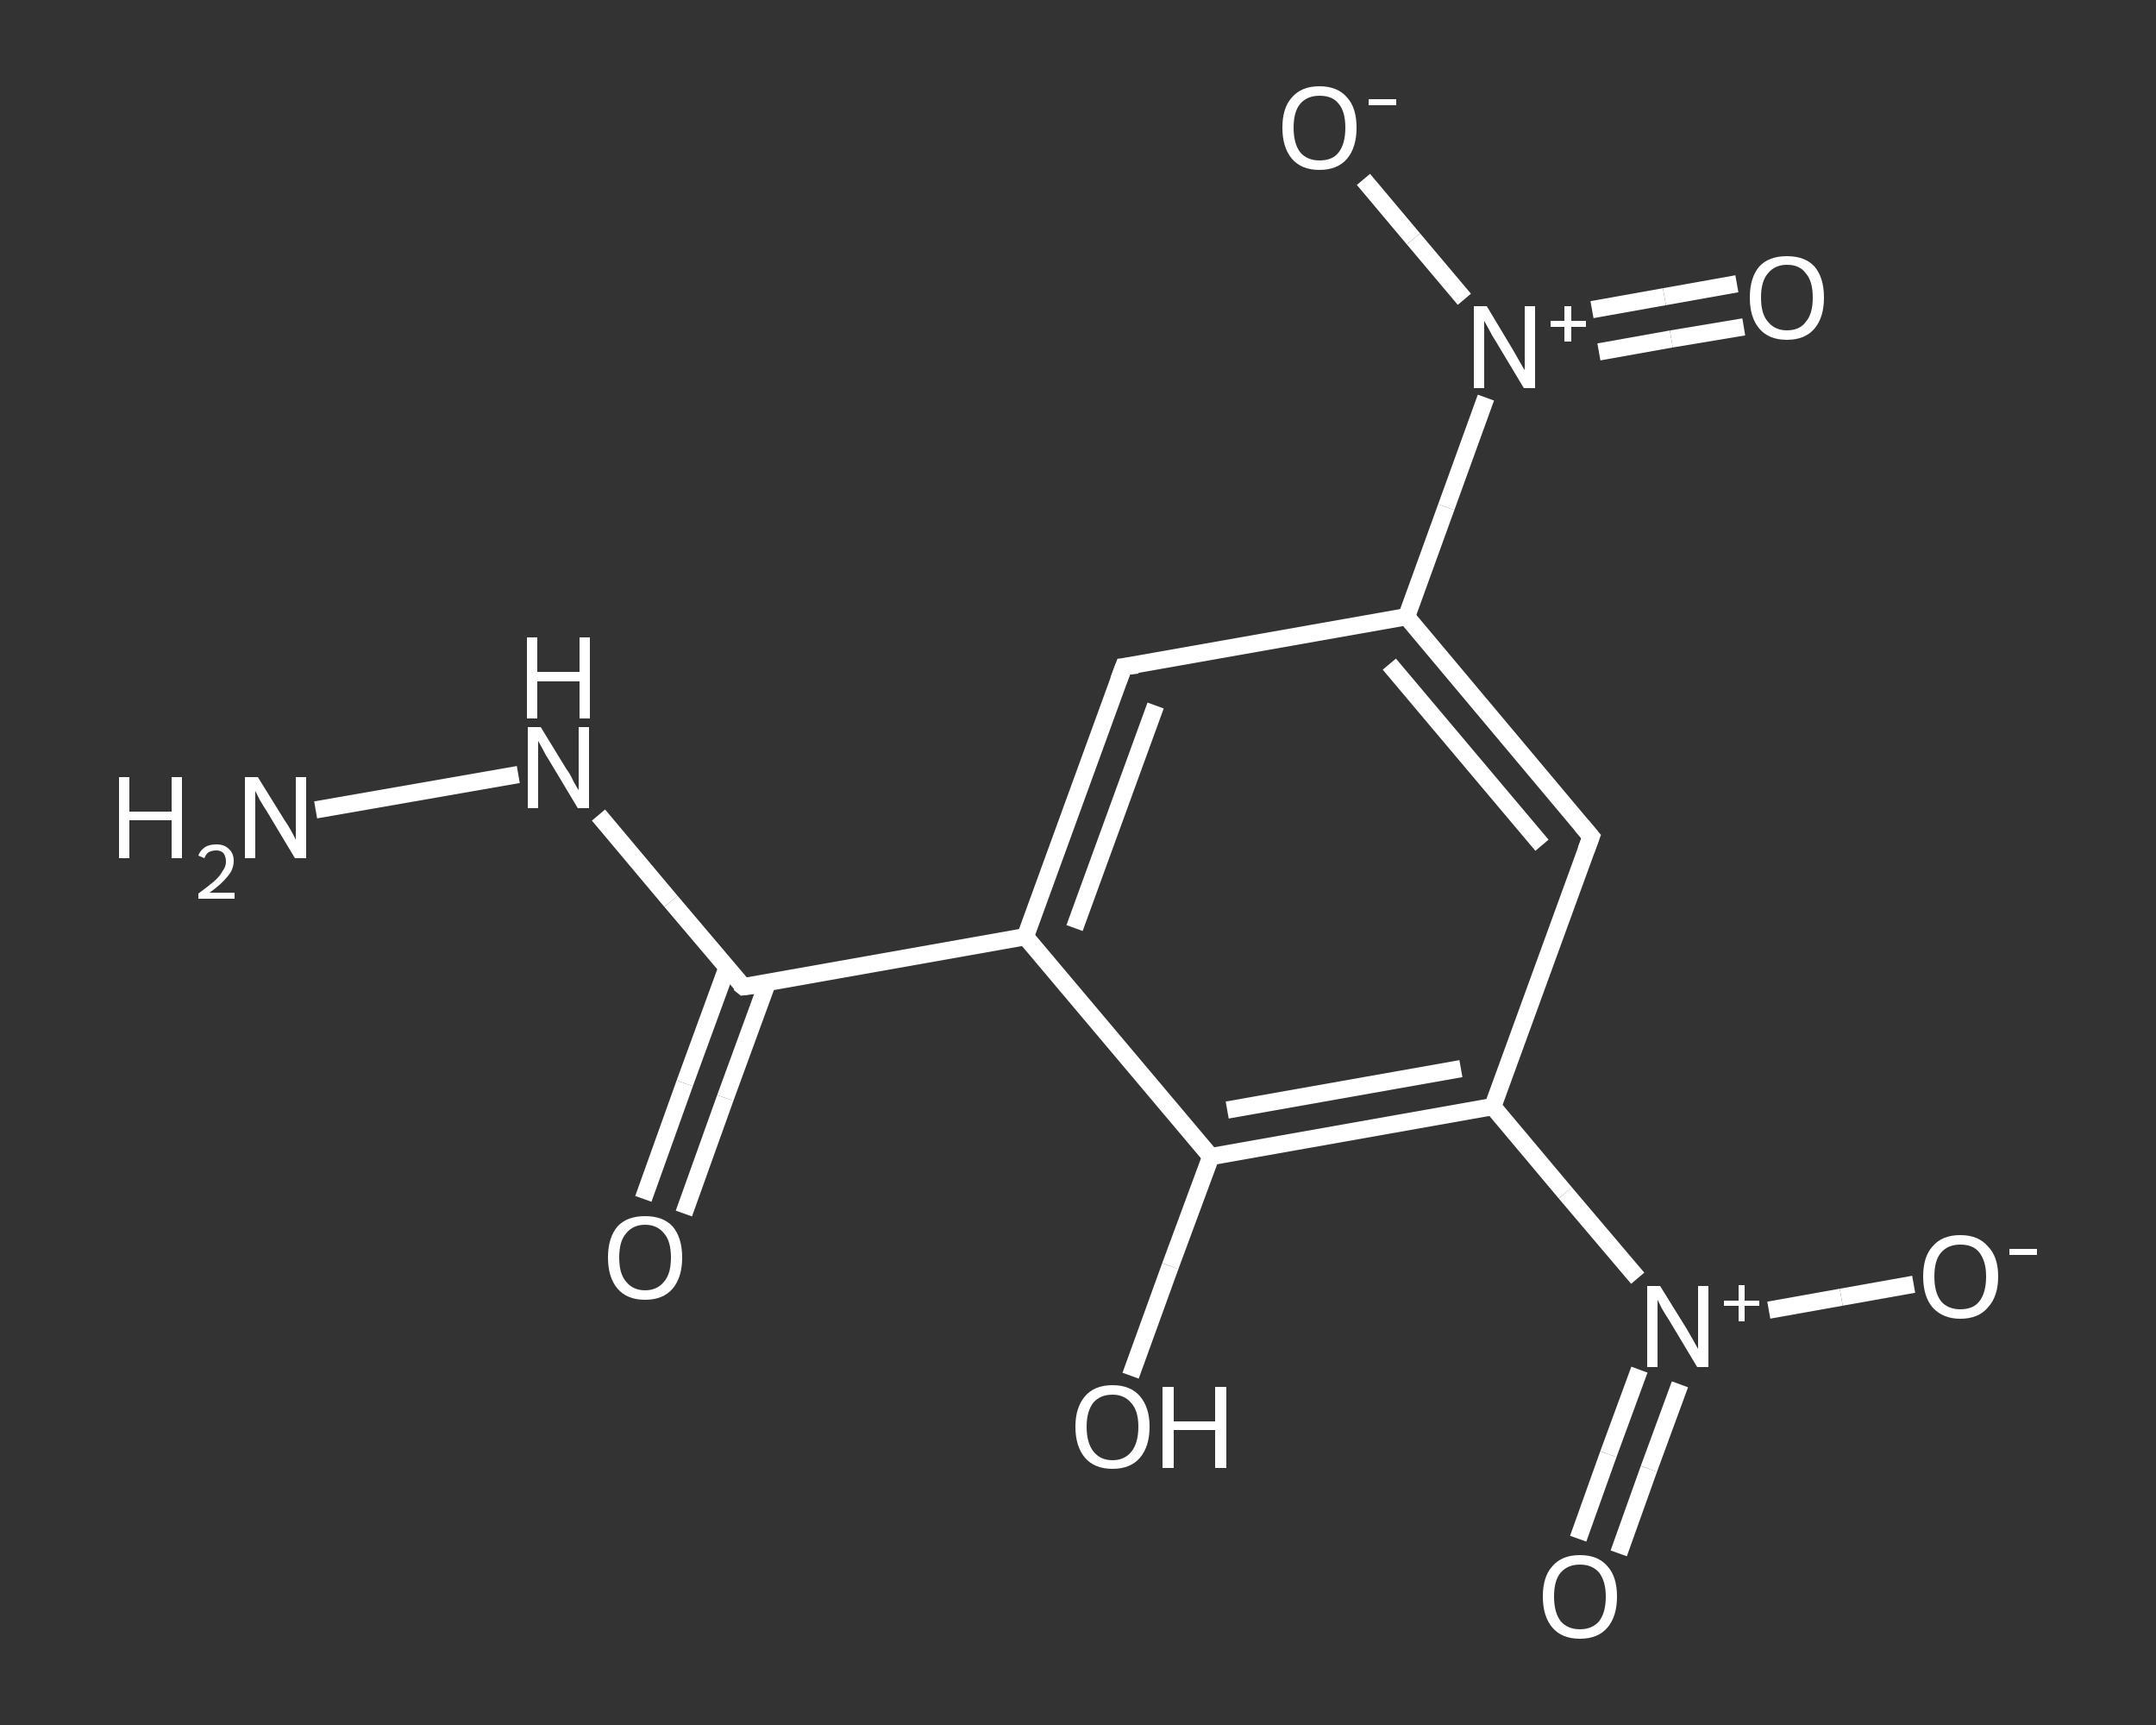 <?xml version='1.0' encoding='iso-8859-1'?>
<svg version='1.1' baseProfile='full'
              xmlns='http://www.w3.org/2000/svg'
                      xmlns:rdkit='http://www.rdkit.org/xml'
                      xmlns:xlink='http://www.w3.org/1999/xlink'
                  xml:space='preserve'
width='250px' height='200px' viewBox='0 0 250 200'>
<rect x="0" y="0" width="250" height="200" fill="#333333" stroke="none"/>
<!-- END OF HEADER -->
<rect style='opacity:1.0;fill:transparent;stroke:none' width='250.0' height='200.0' x='0.0' y='0.0'> </rect>
<path class='bond-0 atom-0 atom-1' d='M 36.6,93.9 L 60.1,89.8' style='fill:none;fill-rule:evenodd;stroke:#FFFFFF;stroke-width:2.0px;stroke-linecap:butt;stroke-linejoin:miter;stroke-opacity:1' />
<path class='bond-1 atom-1 atom-2' d='M 69.4,94.5 L 77.8,104.5' style='fill:none;fill-rule:evenodd;stroke:#FFFFFF;stroke-width:2.0px;stroke-linecap:butt;stroke-linejoin:miter;stroke-opacity:1' />
<path class='bond-1 atom-1 atom-2' d='M 77.8,104.5 L 86.2,114.4' style='fill:none;fill-rule:evenodd;stroke:#FFFFFF;stroke-width:2.0px;stroke-linecap:butt;stroke-linejoin:miter;stroke-opacity:1' />
<path class='bond-2 atom-2 atom-3' d='M 84.3,112.2 L 79.4,125.6' style='fill:none;fill-rule:evenodd;stroke:#FFFFFF;stroke-width:2.0px;stroke-linecap:butt;stroke-linejoin:miter;stroke-opacity:1' />
<path class='bond-2 atom-2 atom-3' d='M 79.4,125.6 L 74.6,139.0' style='fill:none;fill-rule:evenodd;stroke:#FFFFFF;stroke-width:2.0px;stroke-linecap:butt;stroke-linejoin:miter;stroke-opacity:1' />
<path class='bond-2 atom-2 atom-3' d='M 89.0,113.9 L 84.1,127.3' style='fill:none;fill-rule:evenodd;stroke:#FFFFFF;stroke-width:2.0px;stroke-linecap:butt;stroke-linejoin:miter;stroke-opacity:1' />
<path class='bond-2 atom-2 atom-3' d='M 84.1,127.3 L 79.3,140.7' style='fill:none;fill-rule:evenodd;stroke:#FFFFFF;stroke-width:2.0px;stroke-linecap:butt;stroke-linejoin:miter;stroke-opacity:1' />
<path class='bond-3 atom-2 atom-4' d='M 86.2,114.4 L 118.9,108.6' style='fill:none;fill-rule:evenodd;stroke:#FFFFFF;stroke-width:2.0px;stroke-linecap:butt;stroke-linejoin:miter;stroke-opacity:1' />
<path class='bond-4 atom-4 atom-5' d='M 118.9,108.6 L 130.3,77.3' style='fill:none;fill-rule:evenodd;stroke:#FFFFFF;stroke-width:2.0px;stroke-linecap:butt;stroke-linejoin:miter;stroke-opacity:1' />
<path class='bond-4 atom-4 atom-5' d='M 124.6,107.6 L 134.0,81.8' style='fill:none;fill-rule:evenodd;stroke:#FFFFFF;stroke-width:2.0px;stroke-linecap:butt;stroke-linejoin:miter;stroke-opacity:1' />
<path class='bond-5 atom-5 atom-6' d='M 130.3,77.3 L 163.1,71.5' style='fill:none;fill-rule:evenodd;stroke:#FFFFFF;stroke-width:2.0px;stroke-linecap:butt;stroke-linejoin:miter;stroke-opacity:1' />
<path class='bond-6 atom-6 atom-7' d='M 163.1,71.5 L 167.7,58.8' style='fill:none;fill-rule:evenodd;stroke:#FFFFFF;stroke-width:2.0px;stroke-linecap:butt;stroke-linejoin:miter;stroke-opacity:1' />
<path class='bond-6 atom-6 atom-7' d='M 167.7,58.8 L 172.3,46.1' style='fill:none;fill-rule:evenodd;stroke:#FFFFFF;stroke-width:2.0px;stroke-linecap:butt;stroke-linejoin:miter;stroke-opacity:1' />
<path class='bond-7 atom-7 atom-8' d='M 185.4,40.8 L 193.8,39.3' style='fill:none;fill-rule:evenodd;stroke:#FFFFFF;stroke-width:2.0px;stroke-linecap:butt;stroke-linejoin:miter;stroke-opacity:1' />
<path class='bond-7 atom-7 atom-8' d='M 193.8,39.3 L 202.2,37.9' style='fill:none;fill-rule:evenodd;stroke:#FFFFFF;stroke-width:2.0px;stroke-linecap:butt;stroke-linejoin:miter;stroke-opacity:1' />
<path class='bond-7 atom-7 atom-8' d='M 184.6,35.9 L 193.0,34.4' style='fill:none;fill-rule:evenodd;stroke:#FFFFFF;stroke-width:2.0px;stroke-linecap:butt;stroke-linejoin:miter;stroke-opacity:1' />
<path class='bond-7 atom-7 atom-8' d='M 193.0,34.4 L 201.4,32.9' style='fill:none;fill-rule:evenodd;stroke:#FFFFFF;stroke-width:2.0px;stroke-linecap:butt;stroke-linejoin:miter;stroke-opacity:1' />
<path class='bond-8 atom-7 atom-9' d='M 169.8,34.7 L 163.9,27.7' style='fill:none;fill-rule:evenodd;stroke:#FFFFFF;stroke-width:2.0px;stroke-linecap:butt;stroke-linejoin:miter;stroke-opacity:1' />
<path class='bond-8 atom-7 atom-9' d='M 163.9,27.7 L 158.1,20.8' style='fill:none;fill-rule:evenodd;stroke:#FFFFFF;stroke-width:2.0px;stroke-linecap:butt;stroke-linejoin:miter;stroke-opacity:1' />
<path class='bond-9 atom-6 atom-10' d='M 163.1,71.5 L 184.5,97.0' style='fill:none;fill-rule:evenodd;stroke:#FFFFFF;stroke-width:2.0px;stroke-linecap:butt;stroke-linejoin:miter;stroke-opacity:1' />
<path class='bond-9 atom-6 atom-10' d='M 161.1,77.0 L 178.8,98.0' style='fill:none;fill-rule:evenodd;stroke:#FFFFFF;stroke-width:2.0px;stroke-linecap:butt;stroke-linejoin:miter;stroke-opacity:1' />
<path class='bond-10 atom-10 atom-11' d='M 184.5,97.0 L 173.1,128.3' style='fill:none;fill-rule:evenodd;stroke:#FFFFFF;stroke-width:2.0px;stroke-linecap:butt;stroke-linejoin:miter;stroke-opacity:1' />
<path class='bond-11 atom-11 atom-12' d='M 173.1,128.3 L 181.5,138.3' style='fill:none;fill-rule:evenodd;stroke:#FFFFFF;stroke-width:2.0px;stroke-linecap:butt;stroke-linejoin:miter;stroke-opacity:1' />
<path class='bond-11 atom-11 atom-12' d='M 181.5,138.3 L 189.9,148.2' style='fill:none;fill-rule:evenodd;stroke:#FFFFFF;stroke-width:2.0px;stroke-linecap:butt;stroke-linejoin:miter;stroke-opacity:1' />
<path class='bond-12 atom-12 atom-13' d='M 190.1,158.8 L 186.5,168.6' style='fill:none;fill-rule:evenodd;stroke:#FFFFFF;stroke-width:2.0px;stroke-linecap:butt;stroke-linejoin:miter;stroke-opacity:1' />
<path class='bond-12 atom-12 atom-13' d='M 186.5,168.6 L 183.0,178.4' style='fill:none;fill-rule:evenodd;stroke:#FFFFFF;stroke-width:2.0px;stroke-linecap:butt;stroke-linejoin:miter;stroke-opacity:1' />
<path class='bond-12 atom-12 atom-13' d='M 194.8,160.5 L 191.2,170.3' style='fill:none;fill-rule:evenodd;stroke:#FFFFFF;stroke-width:2.0px;stroke-linecap:butt;stroke-linejoin:miter;stroke-opacity:1' />
<path class='bond-12 atom-12 atom-13' d='M 191.2,170.3 L 187.7,180.1' style='fill:none;fill-rule:evenodd;stroke:#FFFFFF;stroke-width:2.0px;stroke-linecap:butt;stroke-linejoin:miter;stroke-opacity:1' />
<path class='bond-13 atom-12 atom-14' d='M 205.1,151.9 L 213.5,150.4' style='fill:none;fill-rule:evenodd;stroke:#FFFFFF;stroke-width:2.0px;stroke-linecap:butt;stroke-linejoin:miter;stroke-opacity:1' />
<path class='bond-13 atom-12 atom-14' d='M 213.5,150.4 L 221.9,148.9' style='fill:none;fill-rule:evenodd;stroke:#FFFFFF;stroke-width:2.0px;stroke-linecap:butt;stroke-linejoin:miter;stroke-opacity:1' />
<path class='bond-14 atom-11 atom-15' d='M 173.1,128.3 L 140.4,134.1' style='fill:none;fill-rule:evenodd;stroke:#FFFFFF;stroke-width:2.0px;stroke-linecap:butt;stroke-linejoin:miter;stroke-opacity:1' />
<path class='bond-14 atom-11 atom-15' d='M 169.4,123.9 L 142.3,128.7' style='fill:none;fill-rule:evenodd;stroke:#FFFFFF;stroke-width:2.0px;stroke-linecap:butt;stroke-linejoin:miter;stroke-opacity:1' />
<path class='bond-15 atom-15 atom-16' d='M 140.4,134.1 L 135.7,146.8' style='fill:none;fill-rule:evenodd;stroke:#FFFFFF;stroke-width:2.0px;stroke-linecap:butt;stroke-linejoin:miter;stroke-opacity:1' />
<path class='bond-15 atom-15 atom-16' d='M 135.7,146.8 L 131.1,159.5' style='fill:none;fill-rule:evenodd;stroke:#FFFFFF;stroke-width:2.0px;stroke-linecap:butt;stroke-linejoin:miter;stroke-opacity:1' />
<path class='bond-16 atom-15 atom-4' d='M 140.4,134.1 L 118.9,108.6' style='fill:none;fill-rule:evenodd;stroke:#FFFFFF;stroke-width:2.0px;stroke-linecap:butt;stroke-linejoin:miter;stroke-opacity:1' />
<path d='M 85.7,114.0 L 86.2,114.4 L 87.8,114.2' style='fill:none;stroke:#FFFFFF;stroke-width:2.0px;stroke-linecap:butt;stroke-linejoin:miter;stroke-opacity:1;' />
<path d='M 129.7,78.9 L 130.3,77.3 L 131.9,77.1' style='fill:none;stroke:#FFFFFF;stroke-width:2.0px;stroke-linecap:butt;stroke-linejoin:miter;stroke-opacity:1;' />
<path d='M 183.4,95.7 L 184.5,97.0 L 183.9,98.6' style='fill:none;stroke:#FFFFFF;stroke-width:2.0px;stroke-linecap:butt;stroke-linejoin:miter;stroke-opacity:1;' />
<path class='atom-0' d='M 13.8 90.1
L 15.0 90.1
L 15.0 94.1
L 19.9 94.1
L 19.9 90.1
L 21.1 90.1
L 21.1 99.5
L 19.9 99.5
L 19.9 95.1
L 15.0 95.1
L 15.0 99.5
L 13.8 99.5
L 13.8 90.1
' fill='#FFFFFF'/>
<path class='atom-0' d='M 23.0 99.2
Q 23.2 98.6, 23.8 98.2
Q 24.3 97.9, 25.1 97.9
Q 26.0 97.9, 26.5 98.4
Q 27.1 98.9, 27.1 99.8
Q 27.1 100.8, 26.4 101.6
Q 25.7 102.5, 24.3 103.5
L 27.2 103.5
L 27.2 104.2
L 23.0 104.2
L 23.0 103.6
Q 24.1 102.8, 24.8 102.2
Q 25.5 101.6, 25.8 101.0
Q 26.2 100.5, 26.2 99.9
Q 26.2 99.3, 25.9 98.9
Q 25.6 98.6, 25.1 98.6
Q 24.6 98.6, 24.2 98.8
Q 23.9 99.0, 23.7 99.5
L 23.0 99.2
' fill='#FFFFFF'/>
<path class='atom-0' d='M 29.9 90.1
L 33.0 95.1
Q 33.3 95.5, 33.8 96.4
Q 34.3 97.3, 34.3 97.4
L 34.3 90.1
L 35.5 90.1
L 35.5 99.5
L 34.2 99.5
L 30.9 94.0
Q 30.5 93.4, 30.1 92.7
Q 29.7 91.9, 29.6 91.7
L 29.6 99.5
L 28.4 99.5
L 28.4 90.1
L 29.9 90.1
' fill='#FFFFFF'/>
<path class='atom-1' d='M 62.7 84.3
L 65.7 89.2
Q 66.1 89.7, 66.5 90.6
Q 67.0 91.5, 67.1 91.6
L 67.1 84.3
L 68.3 84.3
L 68.3 93.7
L 67.0 93.7
L 63.7 88.2
Q 63.3 87.6, 62.9 86.8
Q 62.5 86.1, 62.4 85.9
L 62.4 93.7
L 61.2 93.7
L 61.2 84.3
L 62.7 84.3
' fill='#FFFFFF'/>
<path class='atom-1' d='M 61.1 73.9
L 62.3 73.9
L 62.3 77.9
L 67.2 77.9
L 67.2 73.9
L 68.4 73.9
L 68.4 83.3
L 67.2 83.3
L 67.2 79.0
L 62.3 79.0
L 62.3 83.3
L 61.1 83.3
L 61.1 73.9
' fill='#FFFFFF'/>
<path class='atom-3' d='M 70.5 145.8
Q 70.5 143.5, 71.6 142.2
Q 72.7 141.0, 74.8 141.0
Q 76.9 141.0, 78.0 142.2
Q 79.1 143.5, 79.1 145.8
Q 79.1 148.1, 78.0 149.4
Q 76.9 150.7, 74.8 150.7
Q 72.7 150.7, 71.6 149.4
Q 70.5 148.1, 70.5 145.8
M 74.8 149.6
Q 76.2 149.6, 77.0 148.6
Q 77.8 147.7, 77.8 145.8
Q 77.8 143.9, 77.0 143.0
Q 76.2 142.0, 74.8 142.0
Q 73.4 142.0, 72.6 143.0
Q 71.8 143.9, 71.8 145.8
Q 71.8 147.7, 72.6 148.6
Q 73.4 149.6, 74.8 149.6
' fill='#FFFFFF'/>
<path class='atom-7' d='M 172.4 35.5
L 175.4 40.5
Q 175.7 41.0, 176.2 41.9
Q 176.7 42.8, 176.8 42.9
L 176.8 35.5
L 178.0 35.5
L 178.0 45.0
L 176.7 45.0
L 173.4 39.5
Q 173.0 38.9, 172.6 38.1
Q 172.2 37.4, 172.1 37.2
L 172.1 45.0
L 170.9 45.0
L 170.9 35.5
L 172.4 35.5
' fill='#FFFFFF'/>
<path class='atom-7' d='M 179.8 37.2
L 181.4 37.2
L 181.4 35.5
L 182.2 35.5
L 182.2 37.2
L 183.9 37.2
L 183.9 37.9
L 182.2 37.9
L 182.2 39.6
L 181.4 39.6
L 181.4 37.9
L 179.8 37.9
L 179.8 37.2
' fill='#FFFFFF'/>
<path class='atom-8' d='M 202.9 34.5
Q 202.9 32.2, 204.0 30.9
Q 205.1 29.7, 207.2 29.7
Q 209.3 29.7, 210.4 30.9
Q 211.5 32.2, 211.5 34.5
Q 211.5 36.8, 210.4 38.1
Q 209.3 39.4, 207.2 39.4
Q 205.1 39.4, 204.0 38.1
Q 202.9 36.8, 202.9 34.5
M 207.2 38.3
Q 208.7 38.3, 209.4 37.3
Q 210.2 36.4, 210.2 34.5
Q 210.2 32.6, 209.4 31.7
Q 208.7 30.7, 207.2 30.7
Q 205.8 30.7, 205.0 31.7
Q 204.2 32.6, 204.2 34.5
Q 204.2 36.4, 205.0 37.3
Q 205.8 38.3, 207.2 38.3
' fill='#FFFFFF'/>
<path class='atom-9' d='M 148.7 14.8
Q 148.7 12.5, 149.8 11.3
Q 150.9 10.0, 153.0 10.0
Q 155.1 10.0, 156.2 11.3
Q 157.3 12.5, 157.3 14.8
Q 157.3 17.1, 156.2 18.4
Q 155.1 19.7, 153.0 19.7
Q 150.9 19.7, 149.8 18.4
Q 148.7 17.1, 148.7 14.8
M 153.0 18.6
Q 154.5 18.6, 155.2 17.7
Q 156.0 16.7, 156.0 14.8
Q 156.0 12.9, 155.2 12.0
Q 154.5 11.1, 153.0 11.1
Q 151.6 11.1, 150.8 12.0
Q 150.0 12.9, 150.0 14.8
Q 150.0 16.7, 150.8 17.7
Q 151.6 18.6, 153.0 18.6
' fill='#FFFFFF'/>
<path class='atom-9' d='M 158.7 11.5
L 161.9 11.5
L 161.9 12.2
L 158.7 12.2
L 158.7 11.5
' fill='#FFFFFF'/>
<path class='atom-12' d='M 192.5 149.1
L 195.6 154.1
Q 195.9 154.6, 196.4 155.5
Q 196.9 156.4, 196.9 156.4
L 196.9 149.1
L 198.1 149.1
L 198.1 158.5
L 196.8 158.5
L 193.5 153.0
Q 193.1 152.4, 192.7 151.7
Q 192.3 150.9, 192.2 150.7
L 192.2 158.5
L 191.0 158.5
L 191.0 149.1
L 192.5 149.1
' fill='#FFFFFF'/>
<path class='atom-12' d='M 199.9 150.8
L 201.6 150.8
L 201.6 149.0
L 202.3 149.0
L 202.3 150.8
L 204.0 150.8
L 204.0 151.4
L 202.3 151.4
L 202.3 153.2
L 201.6 153.2
L 201.6 151.4
L 199.9 151.4
L 199.9 150.8
' fill='#FFFFFF'/>
<path class='atom-13' d='M 178.9 185.1
Q 178.9 182.8, 180.0 181.6
Q 181.1 180.3, 183.2 180.3
Q 185.3 180.3, 186.4 181.6
Q 187.5 182.8, 187.5 185.1
Q 187.5 187.4, 186.4 188.7
Q 185.3 190.0, 183.2 190.0
Q 181.1 190.0, 180.0 188.7
Q 178.9 187.4, 178.9 185.1
M 183.2 188.9
Q 184.6 188.9, 185.4 188.0
Q 186.2 187.0, 186.2 185.1
Q 186.2 183.3, 185.4 182.3
Q 184.6 181.4, 183.2 181.4
Q 181.8 181.4, 181.0 182.3
Q 180.2 183.2, 180.2 185.1
Q 180.2 187.0, 181.0 188.0
Q 181.8 188.9, 183.2 188.9
' fill='#FFFFFF'/>
<path class='atom-14' d='M 223.0 148.0
Q 223.0 145.7, 224.1 144.5
Q 225.2 143.2, 227.3 143.2
Q 229.4 143.2, 230.5 144.5
Q 231.7 145.7, 231.7 148.0
Q 231.7 150.3, 230.5 151.6
Q 229.4 152.9, 227.3 152.9
Q 225.3 152.9, 224.1 151.6
Q 223.0 150.3, 223.0 148.0
M 227.3 151.8
Q 228.8 151.8, 229.5 150.9
Q 230.3 149.9, 230.3 148.0
Q 230.3 146.2, 229.5 145.2
Q 228.8 144.3, 227.3 144.3
Q 225.9 144.3, 225.1 145.2
Q 224.3 146.1, 224.3 148.0
Q 224.3 149.9, 225.1 150.9
Q 225.9 151.8, 227.3 151.8
' fill='#FFFFFF'/>
<path class='atom-14' d='M 233.0 144.8
L 236.2 144.8
L 236.2 145.5
L 233.0 145.5
L 233.0 144.8
' fill='#FFFFFF'/>
<path class='atom-16' d='M 124.7 165.4
Q 124.7 163.2, 125.8 161.9
Q 126.9 160.6, 129.0 160.6
Q 131.1 160.6, 132.2 161.9
Q 133.3 163.2, 133.3 165.4
Q 133.3 167.7, 132.2 169.0
Q 131.1 170.3, 129.0 170.3
Q 126.9 170.3, 125.8 169.0
Q 124.7 167.7, 124.7 165.4
M 129.0 169.3
Q 130.4 169.3, 131.2 168.3
Q 132.0 167.3, 132.0 165.4
Q 132.0 163.6, 131.2 162.7
Q 130.4 161.7, 129.0 161.7
Q 127.6 161.7, 126.8 162.6
Q 126.0 163.6, 126.0 165.4
Q 126.0 167.3, 126.8 168.3
Q 127.6 169.3, 129.0 169.3
' fill='#FFFFFF'/>
<path class='atom-16' d='M 134.8 160.8
L 136.1 160.8
L 136.1 164.8
L 140.9 164.8
L 140.9 160.8
L 142.2 160.8
L 142.2 170.2
L 140.9 170.2
L 140.9 165.8
L 136.1 165.8
L 136.1 170.2
L 134.8 170.2
L 134.8 160.8
' fill='#FFFFFF'/>
</svg>
